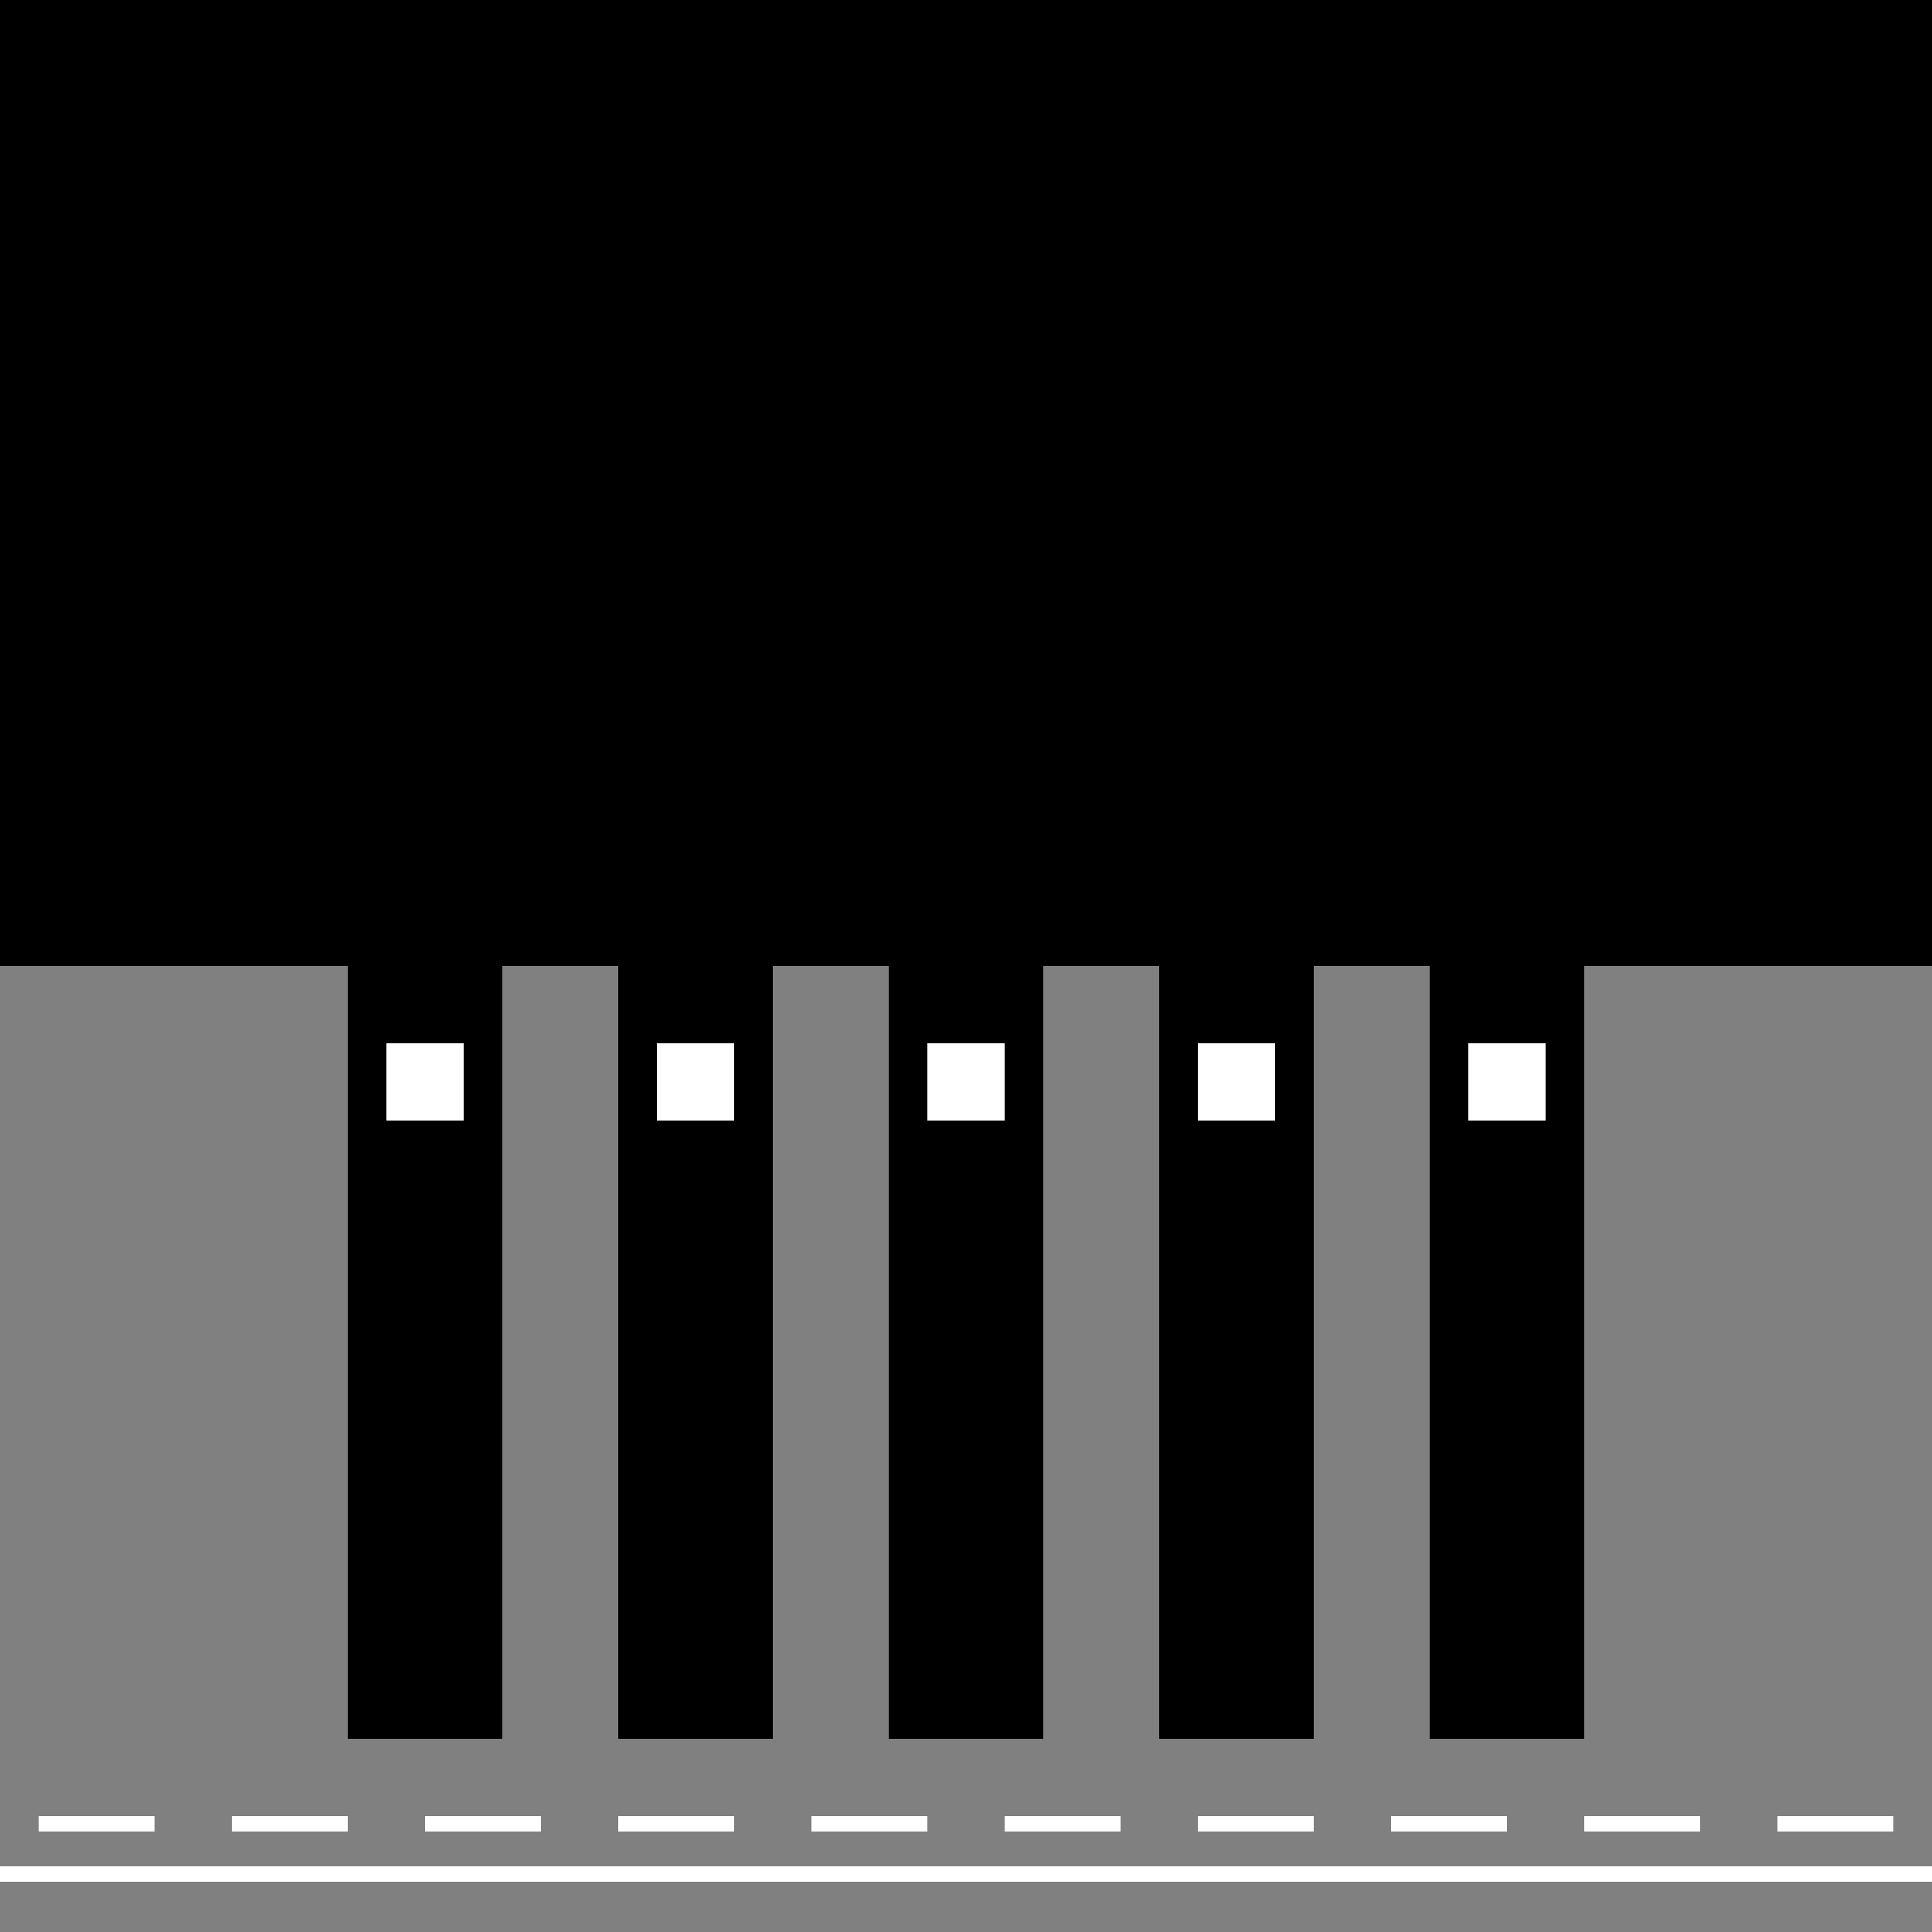 <!--

Generated by DrawGPT.
Free, open source, AI generated images in SVG, PNG, and HTML Canvas format.
https://drawgpt.ai

Created: 2023-09-27T04:28:58.850Z
Link: https://drawgpt.ai/prompt/90940/

-->
<svg xmlns="http://www.w3.org/2000/svg" xmlns:xlink="http://www.w3.org/1999/xlink" width="500" height="500"><defs/><g><rect fill="#000" stroke="none" x="0" y="0" width="512" height="512"/><rect fill="#ff0000" stroke="none" x="200" y="400" width="100" height="50"/><path fill="#00ff00" stroke="none" paint-order="stroke fill markers" d=" M 275 350 A 25 25 0 1 1 275 349.975"/><rect fill="#ffff00" stroke="none" x="225" y="325" width="50" height="50"/><rect fill="#0000ff" stroke="none" x="400" y="400" width="100" height="50"/><path fill="#ffffff" stroke="none" paint-order="stroke fill markers" d=" M 475 350 A 25 25 0 1 1 475 349.975"/><rect fill="#ffffff" stroke="none" x="430" y="300" width="40" height="20"/><path fill="#ffff00" stroke="none" paint-order="stroke fill markers" d=" M 450 310 L 470 310 L 475 330 L 465 330 Z"/><rect fill="#808080" stroke="none" x="0" y="450" width="512" height="62"/><rect fill="#ffffff" stroke="none" x="0" y="483" width="512" height="4"/><rect fill="#ffffff" stroke="none" x="10" y="470" width="30" height="4"/><rect fill="#ffffff" stroke="none" x="60" y="470" width="30" height="4"/><rect fill="#ffffff" stroke="none" x="110" y="470" width="30" height="4"/><rect fill="#ffffff" stroke="none" x="160" y="470" width="30" height="4"/><rect fill="#ffffff" stroke="none" x="210" y="470" width="30" height="4"/><rect fill="#ffffff" stroke="none" x="260" y="470" width="30" height="4"/><rect fill="#ffffff" stroke="none" x="310" y="470" width="30" height="4"/><rect fill="#ffffff" stroke="none" x="360" y="470" width="30" height="4"/><rect fill="#ffffff" stroke="none" x="410" y="470" width="30" height="4"/><rect fill="#ffffff" stroke="none" x="460" y="470" width="30" height="4"/><rect fill="#808080" stroke="none" x="0" y="250" width="512" height="200"/><rect fill="#000000" stroke="none" x="90" y="250" width="40" height="200"/><rect fill="#000000" stroke="none" x="160" y="250" width="40" height="200"/><rect fill="#000000" stroke="none" x="230" y="250" width="40" height="200"/><rect fill="#000000" stroke="none" x="300" y="250" width="40" height="200"/><rect fill="#000000" stroke="none" x="370" y="250" width="40" height="200"/><rect fill="#ffffff" stroke="none" x="100" y="270" width="20" height="20"/><rect fill="#ffffff" stroke="none" x="170" y="270" width="20" height="20"/><rect fill="#ffffff" stroke="none" x="240" y="270" width="20" height="20"/><rect fill="#ffffff" stroke="none" x="310" y="270" width="20" height="20"/><rect fill="#ffffff" stroke="none" x="380" y="270" width="20" height="20"/></g></svg>